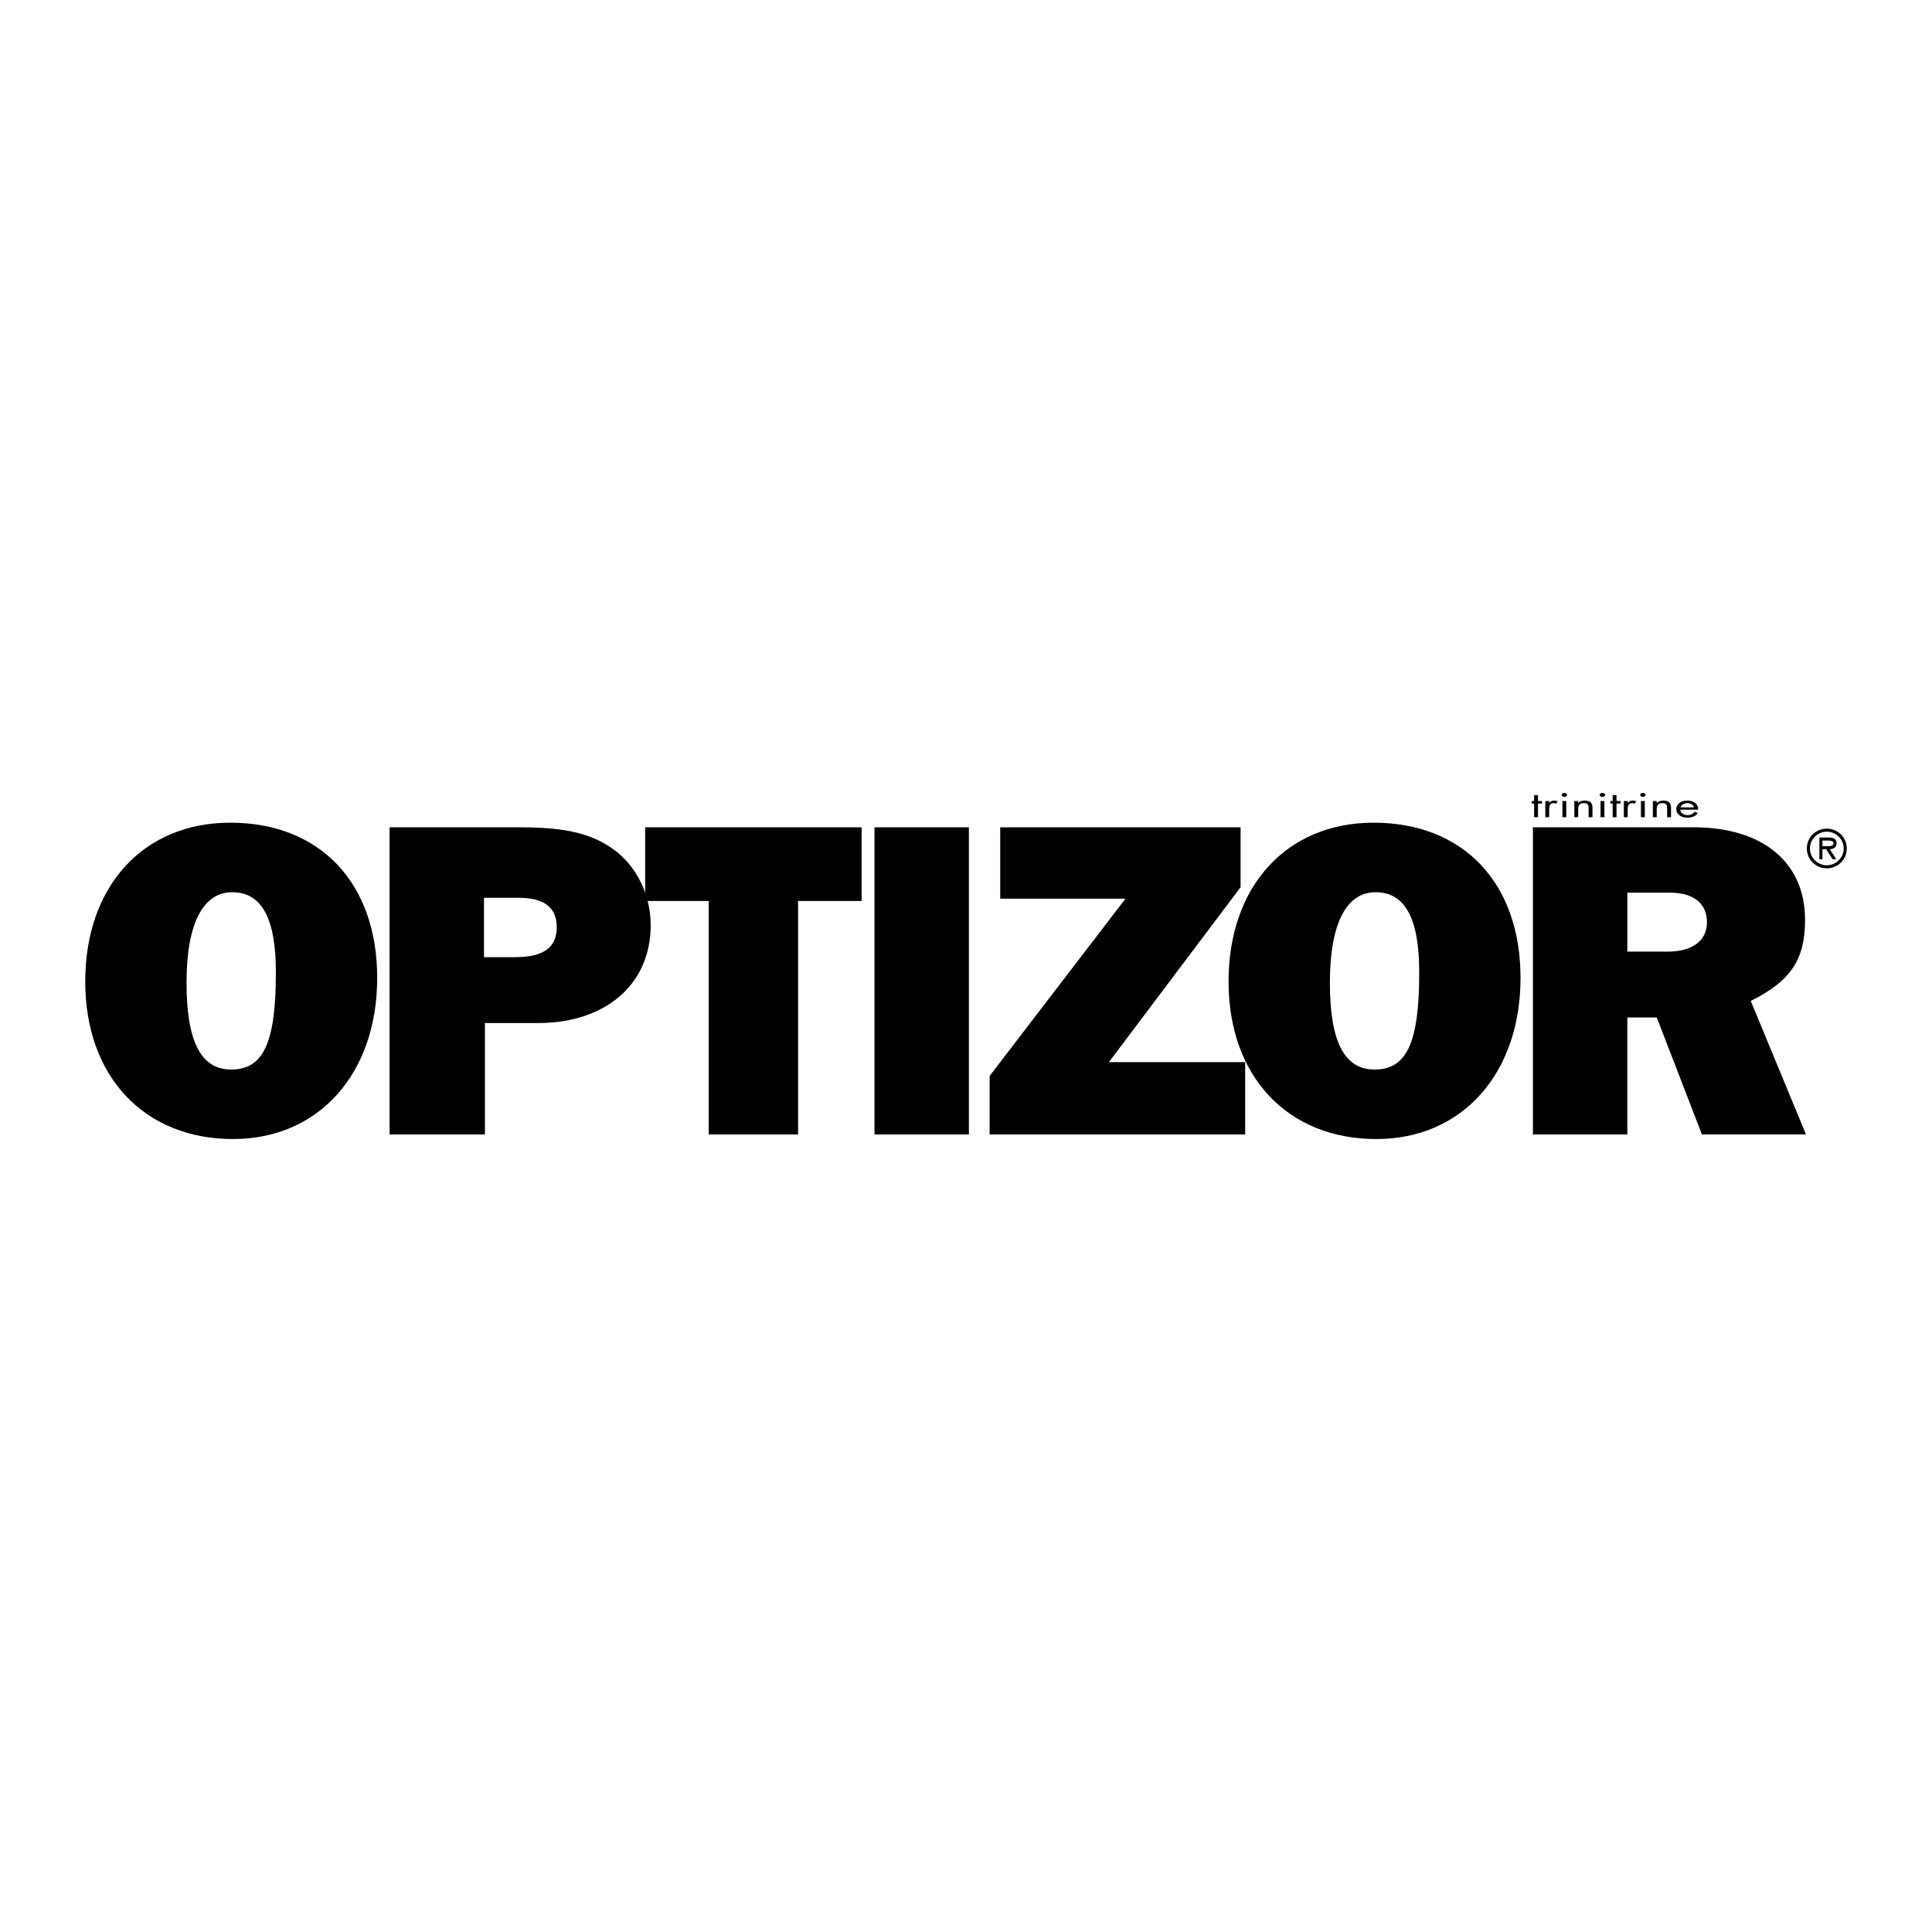 <?xml version="1.0" encoding="utf-8"?>
<!-- Generator: Adobe Illustrator 13.0.0, SVG Export Plug-In . SVG Version: 6.00 Build 14948)  -->
<!DOCTYPE svg PUBLIC "-//W3C//DTD SVG 1.0//EN" "http://www.w3.org/TR/2001/REC-SVG-20010904/DTD/svg10.dtd">
<svg version="1.0" id="Layer_1" xmlns="http://www.w3.org/2000/svg" xmlns:xlink="http://www.w3.org/1999/xlink" x="0px" y="0px"
	 width="192.756px" height="192.756px" viewBox="0 0 192.756 192.756" enable-background="new 0 0 192.756 192.756"
	 xml:space="preserve">
<g>
	<polygon fill-rule="evenodd" clip-rule="evenodd" fill="#FFFFFF" points="0,0 192.756,0 192.756,192.756 0,192.756 0,0 	"/>
	<polygon fill-rule="evenodd" clip-rule="evenodd" points="153.444,81.534 153.06,81.534 153.06,80.171 152.823,80.171 
		152.823,79.917 153.06,79.917 153.06,79.335 153.444,79.335 153.444,79.917 153.85,79.917 153.85,80.171 153.444,80.171 
		153.444,81.534 	"/>
	<path fill-rule="evenodd" clip-rule="evenodd" d="M154.562,80.093h0.01c0.135-0.127,0.251-0.221,0.501-0.221
		c0.13,0,0.236,0.031,0.347,0.076l-0.183,0.251c-0.077-0.038-0.13-0.072-0.231-0.072c-0.424,0-0.443,0.389-0.443,0.598v0.809h-0.385
		v-1.617h0.385V80.093L154.562,80.093z"/>
	<path fill-rule="evenodd" clip-rule="evenodd" d="M156.267,81.534h-0.386v-1.617h0.386V81.534L156.267,81.534z M156.349,79.308
		c0,0.11-0.125,0.196-0.274,0.196s-0.274-0.086-0.274-0.196c0-0.106,0.125-0.196,0.274-0.196S156.349,79.202,156.349,79.308
		L156.349,79.308z"/>
	<path fill-rule="evenodd" clip-rule="evenodd" d="M157.456,80.113h0.01c0.159-0.155,0.365-0.241,0.646-0.241
		c0.626,0,0.771,0.324,0.771,0.702v0.96h-0.386v-0.912c0-0.261-0.029-0.495-0.477-0.495c-0.53,0-0.563,0.351-0.563,0.64v0.767
		h-0.386v-1.617h0.386V80.113L157.456,80.113z"/>
	<path fill-rule="evenodd" clip-rule="evenodd" d="M160.07,81.534h-0.385v-1.617h0.385V81.534L160.07,81.534z M160.152,79.308
		c0,0.11-0.125,0.196-0.274,0.196s-0.274-0.086-0.274-0.196c0-0.106,0.125-0.196,0.274-0.196S160.152,79.202,160.152,79.308
		L160.152,79.308z"/>
	<polygon fill-rule="evenodd" clip-rule="evenodd" points="161.279,81.534 160.895,81.534 160.895,80.171 160.658,80.171 
		160.658,79.917 160.895,79.917 160.895,79.335 161.279,79.335 161.279,79.917 161.685,79.917 161.685,80.171 161.279,80.171 
		161.279,81.534 	"/>
	<path fill-rule="evenodd" clip-rule="evenodd" d="M162.396,80.093h0.01c0.135-0.127,0.251-0.221,0.501-0.221
		c0.13,0,0.236,0.031,0.347,0.076l-0.183,0.251c-0.077-0.038-0.131-0.072-0.231-0.072c-0.424,0-0.443,0.389-0.443,0.598v0.809
		h-0.385v-1.617h0.385V80.093L162.396,80.093z"/>
	<path fill-rule="evenodd" clip-rule="evenodd" d="M163.909,79.112c-0.149,0-0.275,0.09-0.275,0.196c0,0.11,0.126,0.196,0.275,0.196
		c0.148,0,0.274-0.086,0.274-0.196C164.184,79.202,164.058,79.112,163.909,79.112L163.909,79.112z M164.102,79.917h-0.386v1.617
		h0.386V79.917L164.102,79.917z"/>
	<path fill-rule="evenodd" clip-rule="evenodd" d="M165.291,80.113h0.01c0.158-0.155,0.366-0.241,0.645-0.241
		c0.627,0,0.771,0.324,0.771,0.702v0.96h-0.386v-0.912c0-0.261-0.029-0.495-0.477-0.495c-0.529,0-0.563,0.351-0.563,0.64v0.767
		h-0.386v-1.617h0.386V80.113L165.291,80.113z"/>
	<path fill-rule="evenodd" clip-rule="evenodd" d="M167.66,80.55c0.048-0.234,0.356-0.423,0.688-0.423
		c0.337,0,0.612,0.189,0.665,0.423H167.66L167.66,80.55z M169.418,80.784c0.039-0.481-0.347-0.912-1.074-0.912
		c-0.708,0-1.098,0.396-1.098,0.874c0,0.464,0.434,0.833,1.107,0.833c0.462,0,0.828-0.166,1.045-0.454l-0.327-0.134
		c-0.149,0.193-0.361,0.333-0.688,0.333c-0.438,0-0.737-0.241-0.742-0.54H169.418L169.418,80.784z"/>
	<path fill-rule="evenodd" clip-rule="evenodd" d="M182.262,86.328c-0.909,0-1.687-0.741-1.687-1.676s0.777-1.676,1.687-1.676
		c0.908,0,1.686,0.742,1.686,1.676S183.17,86.328,182.262,86.328L182.262,86.328z M182.262,86.633c1.111,0,1.99-0.878,1.99-1.98
		s-0.879-1.98-1.99-1.98c-1.112,0-1.991,0.878-1.991,1.98S181.149,86.633,182.262,86.633L182.262,86.633z M182.551,84.724
		c0.386-0.01,0.686-0.168,0.686-0.594c0-0.467-0.381-0.574-0.771-0.574h-0.945v2.168h0.305v-1h0.366l0.649,1h0.366L182.551,84.724
		L182.551,84.724z M181.824,84.419V83.86h0.579c0.233,0,0.528,0.041,0.528,0.264c0,0.346-0.473,0.295-0.741,0.295H181.824
		L181.824,84.419z"/>
	<path fill-rule="evenodd" clip-rule="evenodd" d="M37.632,97.562c0,9.557-5.835,16.08-14.38,16.08
		c-8.867,0-14.748-6.248-14.748-15.711c0-9.511,5.789-15.851,14.472-15.851C31.935,82.081,37.632,88.099,37.632,97.562
		L37.632,97.562z M18.611,98.023c0,5.881,1.425,8.684,4.457,8.684c3.216,0,4.457-2.666,4.457-9.695c0-5.421-1.424-7.994-4.365-7.994
		C20.219,89.018,18.611,92.234,18.611,98.023L18.611,98.023z"/>
	<path fill-rule="evenodd" clip-rule="evenodd" d="M48.379,113.184h-9.511V82.54h13.048c4.732,0,7.351,0.689,9.603,2.435
		c2.113,1.7,3.4,4.41,3.4,7.351c0,5.834-4.457,9.741-11.21,9.741h-5.329V113.184L48.379,113.184z M51.411,95.496
		c2.803,0,4.135-0.965,4.135-2.986c0-1.976-1.241-2.94-3.859-2.94h-3.4v5.927H51.411L51.411,95.496z"/>
	<polygon fill-rule="evenodd" clip-rule="evenodd" points="79.623,113.184 70.71,113.184 70.71,89.891 64.369,89.891 64.369,82.54 
		85.963,82.54 85.963,89.891 79.623,89.891 79.623,113.184 	"/>
	<polygon fill-rule="evenodd" clip-rule="evenodd" points="96.666,113.184 87.248,113.184 87.248,82.54 96.666,82.54 
		96.666,113.184 	"/>
	<polygon fill-rule="evenodd" clip-rule="evenodd" points="124.233,113.184 98.735,113.184 98.735,107.35 112.288,89.661 
		99.792,89.661 99.792,82.54 123.774,82.54 123.774,88.513 110.635,105.971 124.233,105.971 124.233,113.184 	"/>
	<path fill-rule="evenodd" clip-rule="evenodd" d="M151.703,97.562c0,9.557-5.835,16.08-14.38,16.08
		c-8.868,0-14.749-6.248-14.749-15.711c0-9.511,5.789-15.851,14.473-15.851C146.006,82.081,151.703,88.099,151.703,97.562
		L151.703,97.562z M132.683,98.023c0,5.881,1.424,8.684,4.456,8.684c3.217,0,4.456-2.666,4.456-9.695
		c0-5.421-1.424-7.994-4.364-7.994S132.683,92.234,132.683,98.023L132.683,98.023z"/>
	<path fill-rule="evenodd" clip-rule="evenodd" d="M169.8,113.184l-4.502-11.67h-2.94v11.67h-9.418V82.54h16.034
		c6.892,0,11.118,3.491,11.118,9.234c0,3.952-1.424,6.11-5.421,8.087l5.513,13.322H169.8L169.8,113.184z M166.354,94.945
		c2.526,0,3.951-1.103,3.951-2.94c0-1.838-1.332-2.94-3.63-2.94h-4.318v5.881H166.354L166.354,94.945z"/>
</g>
</svg>
